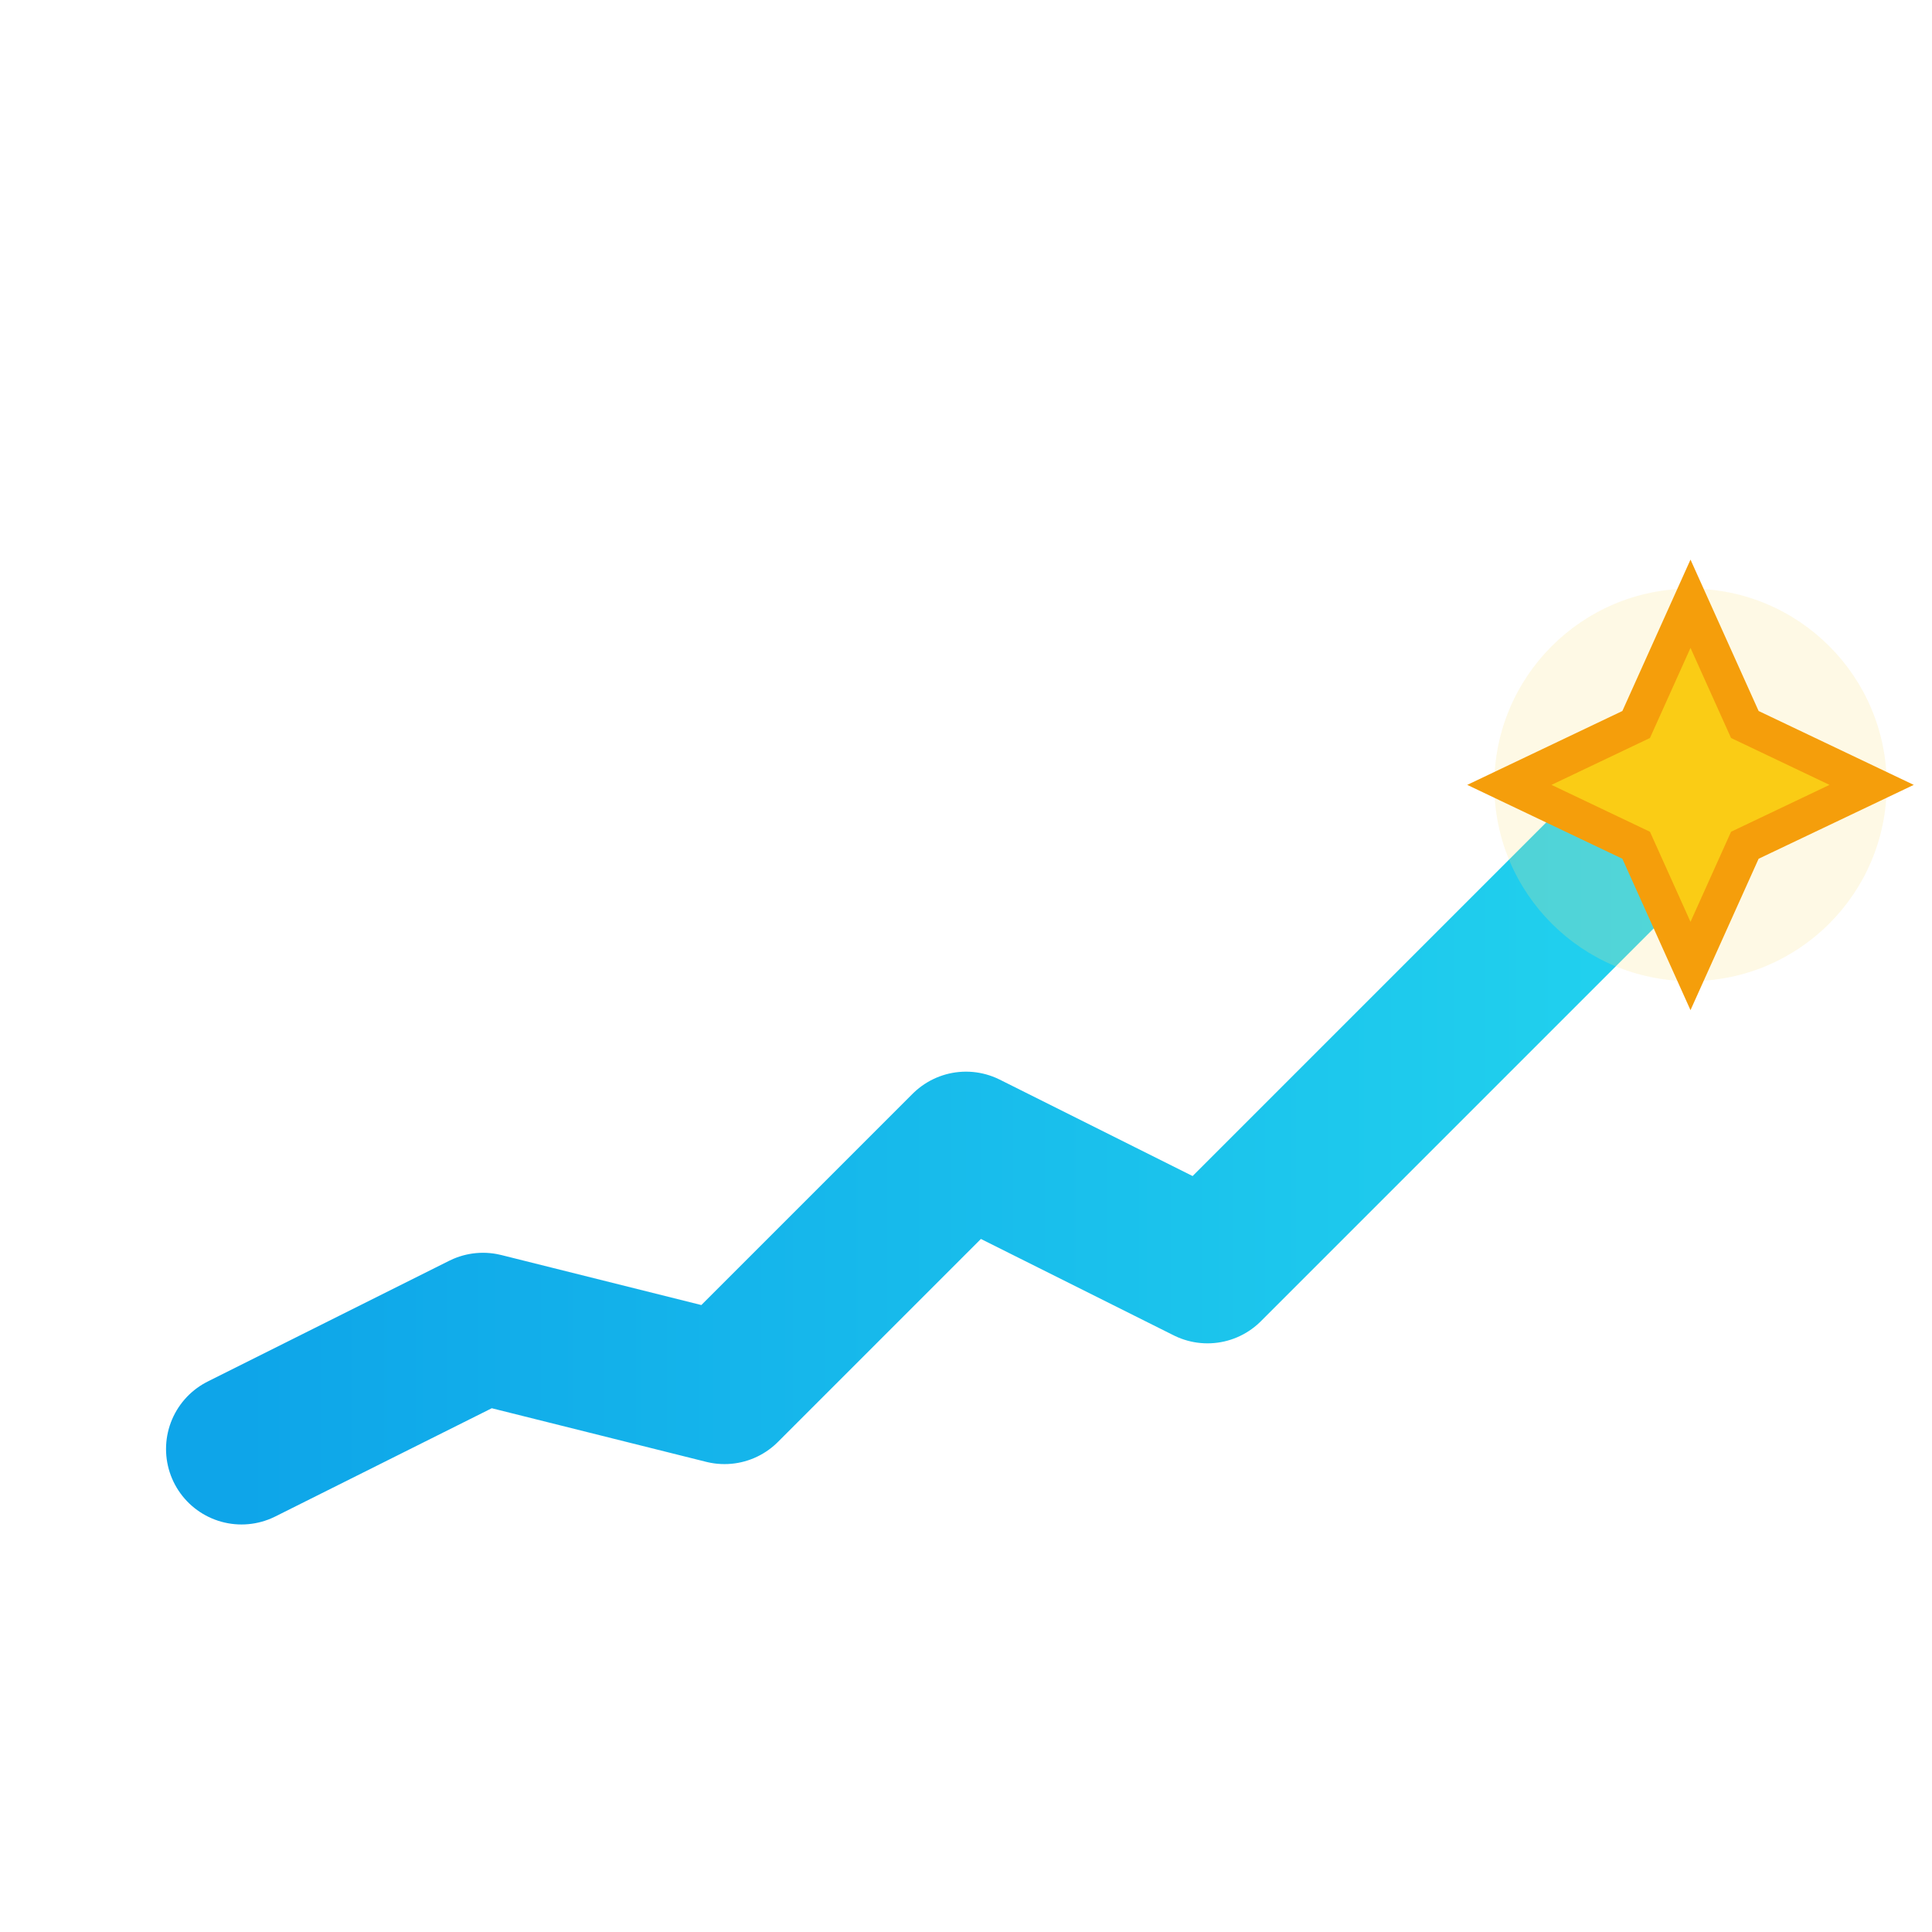 <svg xmlns="http://www.w3.org/2000/svg" viewBox="0 0 64 64">
    <defs>
        <!-- Dégradé de la courbe -->
        <linearGradient id="g" x1="0%" y1="0%" x2="100%" y2="0%">
            <stop offset="0%" stop-color="#0ea5e9"/>
            <stop offset="100%" stop-color="#22d3ee"/>
        </linearGradient>
    </defs>

    <!-- Courbe up/down (termine à 56,26) -->
    <path d="M8,48 L16,44 L24,46 L32,38 L40,42 L48,34 L56,26"
          fill="none" stroke="url(#g)" stroke-width="5"
          stroke-linecap="round" stroke-linejoin="round"/>

    <!-- Étoile jaune au bout de la courbe -->
    <g transform="translate(56,26)">
        <!-- léger halo fixe pour lisibilité -->
        <circle r="6.5" fill="#fde68a" opacity="0.22"/>
        <!-- étoile 8 pointes (style ✨), volontairement “épaisse” pour tenir en 16px -->
        <polygon points="0,-6 1.8,-2 6,0 1.8,2 0,6 -1.8,2 -6,0 -1.8,-2"
                 fill="#facc15" stroke="#f59e0b" stroke-width="1.2"/>
    </g>
</svg>
